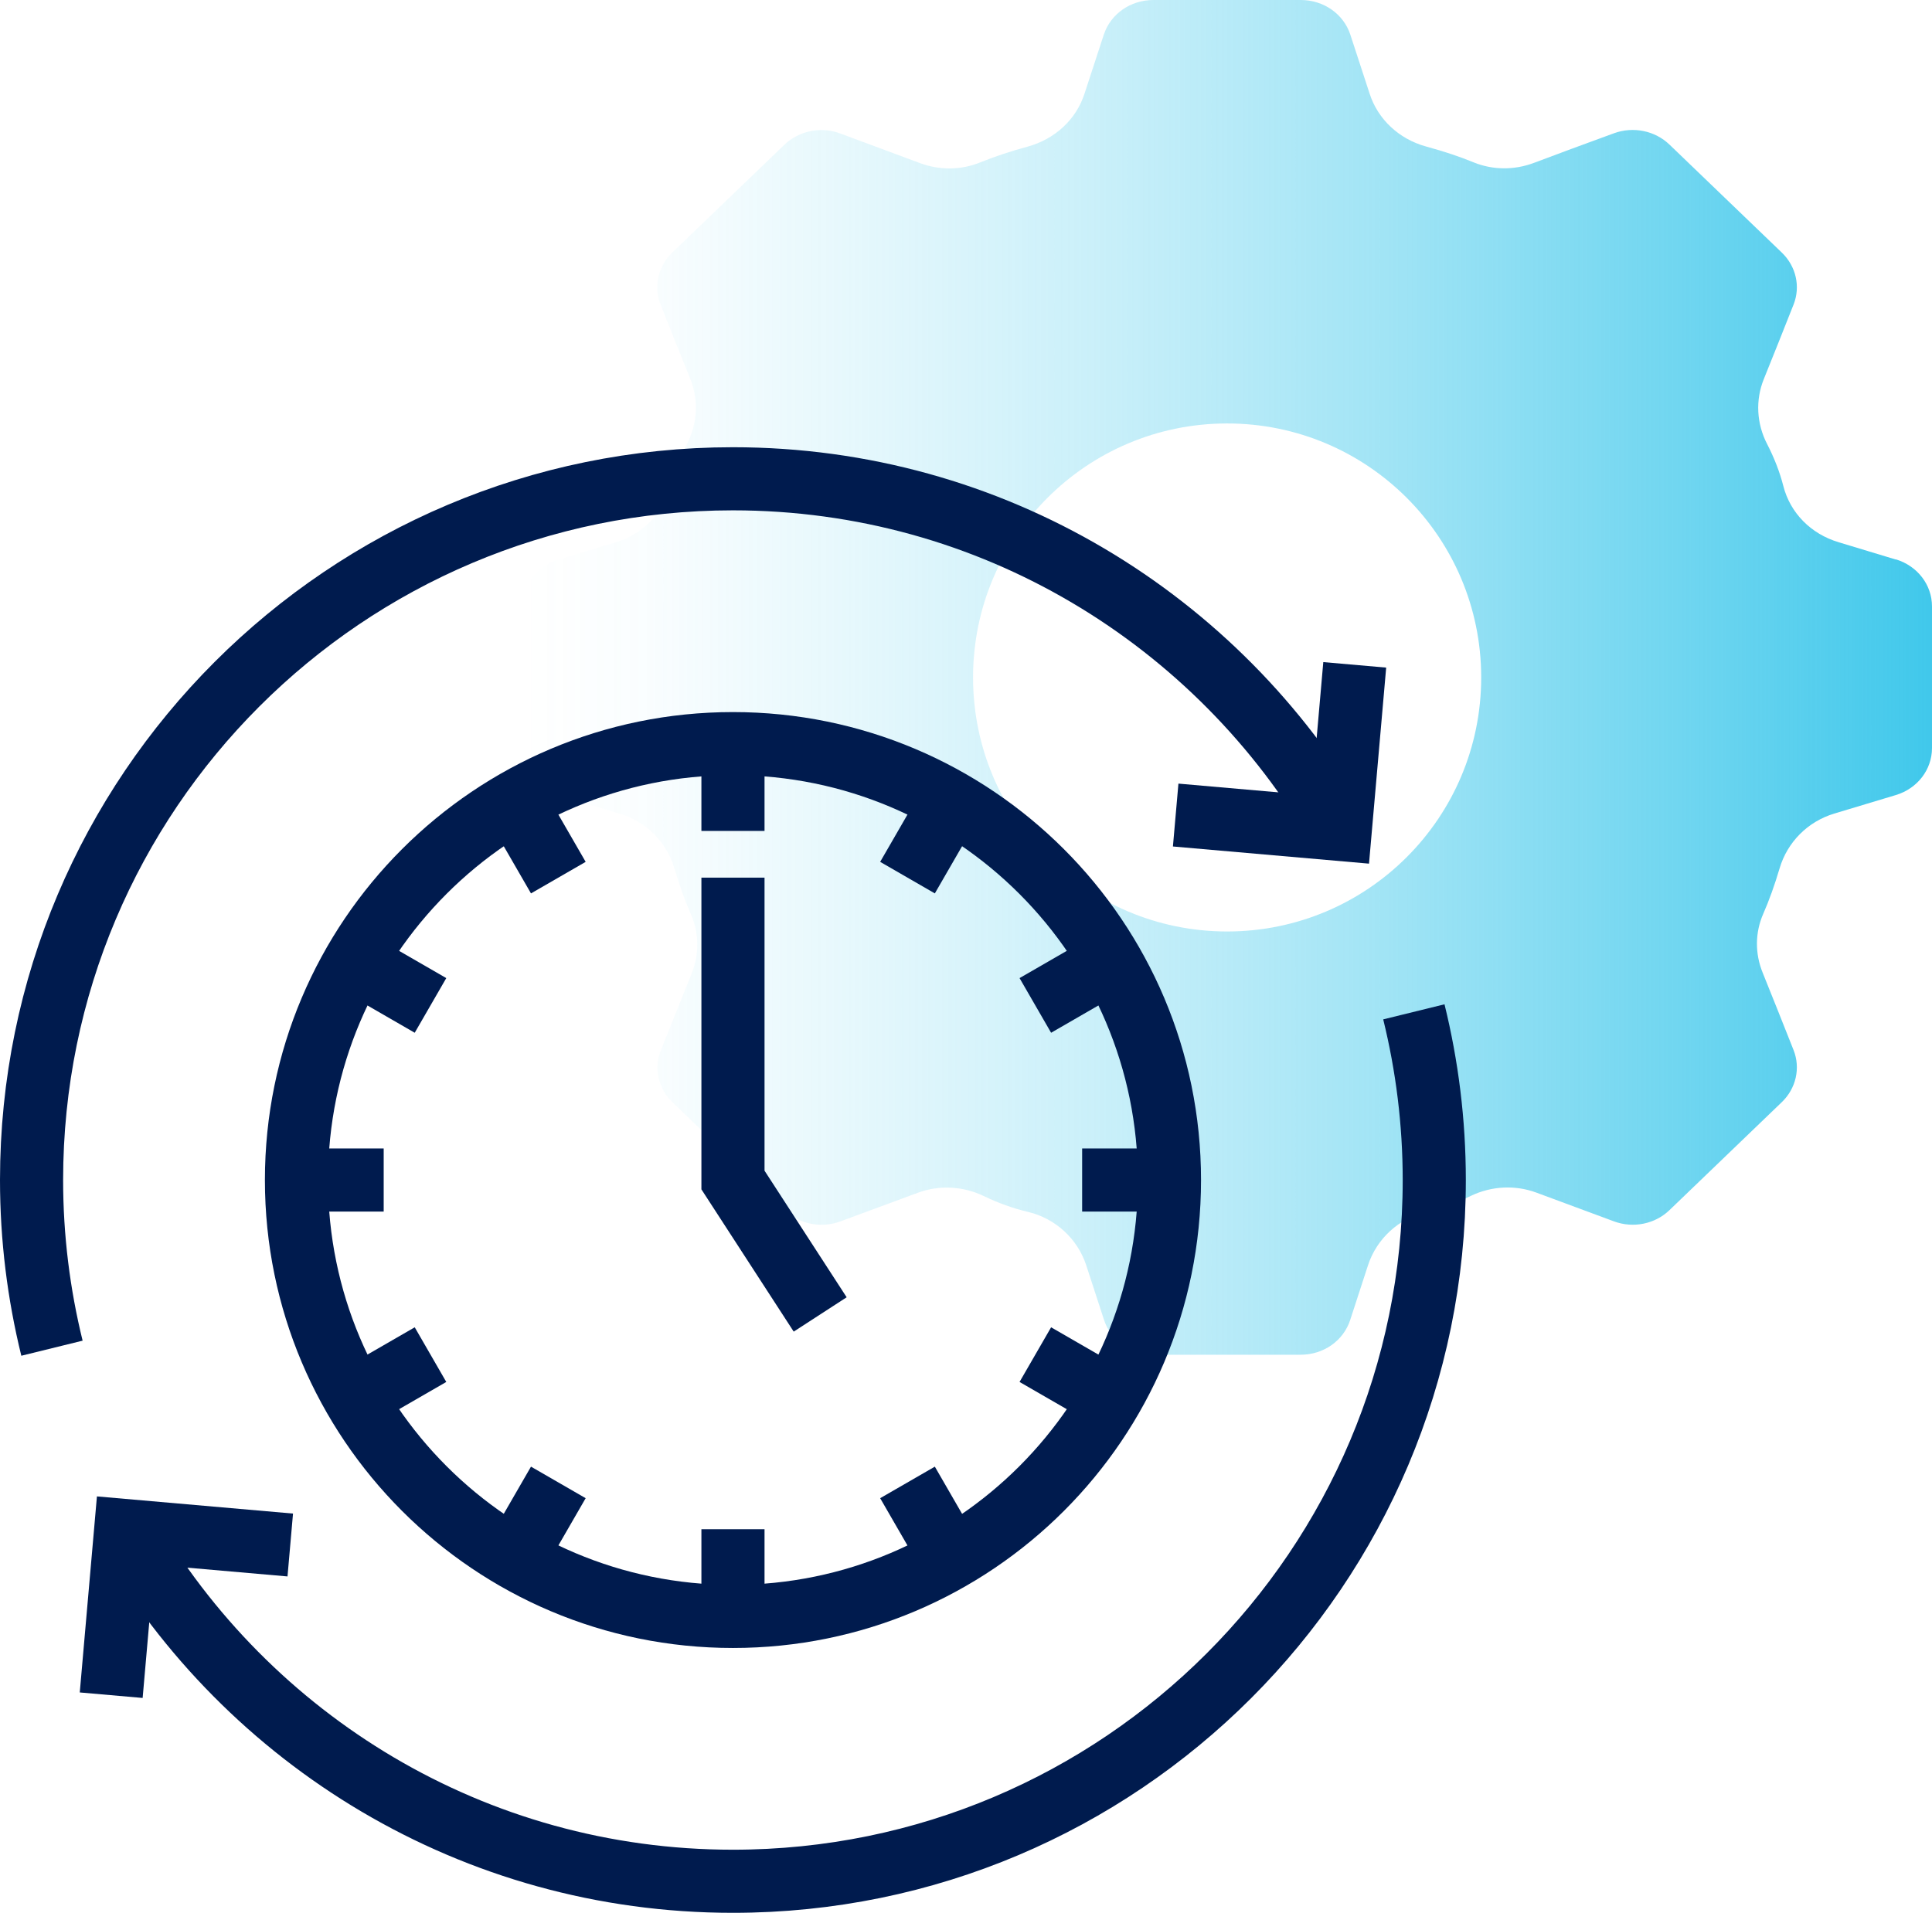 <svg xmlns="http://www.w3.org/2000/svg" xmlns:xlink="http://www.w3.org/1999/xlink" id="Layer_2" data-name="Layer 2" viewBox="0 0 183.64 181.86"><defs><style>      .cls-1 {        fill: url(#linear-gradient);      }      .cls-2 {        fill: none;        stroke: #001b4e;        stroke-miterlimit: 10;        stroke-width: 6px;      }    </style><linearGradient id="linear-gradient" x1="49.64" y1="64.4" x2="183.64" y2="64.4" gradientUnits="userSpaceOnUse"><stop offset="0" stop-color="#40c8eb" stop-opacity="0"></stop><stop offset=".09" stop-color="#40c8eb" stop-opacity=".03"></stop><stop offset=".23" stop-color="#40c8eb" stop-opacity=".13"></stop><stop offset=".41" stop-color="#40c8eb" stop-opacity=".28"></stop><stop offset=".61" stop-color="#40c8eb" stop-opacity=".49"></stop><stop offset=".83" stop-color="#40c8eb" stop-opacity=".76"></stop><stop offset="1" stop-color="#40c8eb"></stop></linearGradient></defs><g id="Design"><g><path class="cls-1" d="M180.21,53.2l-5.45-1.65c-2.64-.79-4.6-2.79-5.25-5.34-.34-1.33-.86-2.67-1.54-3.99-1.01-1.94-1.12-4.19-.32-6.17.82-2.02,1.94-4.84,2.83-7.09.68-1.71.24-3.64-1.11-4.94l-10.68-10.27c-1.38-1.33-3.45-1.75-5.28-1.08-2.44.89-5.51,2.02-7.62,2.82-1.87.7-3.9.68-5.71-.05-1.33-.55-2.84-1.05-4.49-1.5-2.59-.7-4.61-2.58-5.4-5.02l-1.84-5.63c-.65-1.97-2.54-3.29-4.71-3.29h-14.01c-2.17,0-4.06,1.32-4.71,3.29l-1.84,5.63c-.79,2.44-2.81,4.31-5.4,5.02-1.63.44-3.15.95-4.51,1.5-1.81.74-3.86.77-5.77.05l-7.53-2.8c-1.83-.69-3.92-.26-5.31,1.07l-10.66,10.25c-1.35,1.3-1.79,3.24-1.11,4.95.89,2.25,2.01,5.06,2.83,7.08.8,1.98.68,4.23-.32,6.17-.69,1.33-1.21,2.68-1.55,4.01-.64,2.52-2.66,4.57-5.27,5.36l-5.4,1.62c-2.06.62-3.45,2.42-3.45,4.47v13.46c0,2.05,1.38,3.85,3.43,4.47l5.85,1.76c2.52.76,4.46,2.71,5.2,5.22.47,1.59.99,3.05,1.56,4.34.79,1.79.81,3.8.06,5.67l-2.91,7.24c-.69,1.72-.26,3.67,1.1,4.97l10.66,10.25c1.38,1.33,3.45,1.75,5.28,1.08,2.33-.86,5.26-1.94,7.36-2.72,2.02-.76,4.31-.65,6.28.3,1.39.67,2.81,1.18,4.21,1.51,2.6.61,4.72,2.56,5.54,5.08l1.69,5.19c.64,1.98,2.54,3.31,4.71,3.31h13.98c2.18,0,4.07-1.33,4.71-3.31l1.69-5.19c.82-2.53,2.95-4.48,5.54-5.08,1.41-.33,2.83-.84,4.23-1.52,1.97-.95,4.25-1.06,6.27-.3l7.34,2.72c1.83.68,3.91.26,5.29-1.08l10.67-10.26c1.35-1.3,1.79-3.24,1.11-4.95-.93-2.34-2.1-5.3-2.93-7.34-.75-1.84-.73-3.83.05-5.61.57-1.3,1.09-2.75,1.55-4.31.74-2.51,2.68-4.46,5.2-5.22l5.85-1.76c2.06-.62,3.44-2.42,3.44-4.47v-13.47c0-2.05-1.38-3.84-3.43-4.47ZM116.64,88.56c-13.34,0-24.15-10.81-24.15-24.15s10.81-24.15,24.15-24.15,24.15,10.81,24.15,24.15-10.81,24.15-24.15,24.15Z"></path><g><path id="path3318" class="cls-2" d="M127.33,78.85c-11.53-19.91-33.01-33.33-57.67-33.33C32.85,45.53,3,75.37,3,112.19c0,5.51.68,10.87,1.94,15.99"></path><path id="path3322" class="cls-2" d="M111.75,77.49l15.65,1.37,1.37-15.65"></path><path id="path3326" class="cls-2" d="M134.39,96.2c1.26,5.12,1.94,10.48,1.94,15.99,0,36.82-29.85,66.67-66.67,66.67-24.66,0-46.14-13.42-57.67-33.33"></path><path id="path3330" class="cls-2" d="M27.59,146.89l-15.65-1.37-1.37,15.65"></path><path id="path3334" class="cls-2" d="M111.16,112.19c0,22.92-18.58,41.49-41.49,41.49s-41.49-18.58-41.49-41.49,18.58-41.49,41.49-41.49,41.49,18.58,41.49,41.49Z"></path><path id="path3338" class="cls-2" d="M102.86,112.19h8.3"></path><path id="path3342" class="cls-2" d="M28.17,112.19h8.3"></path><path id="path3346" class="cls-2" d="M98.41,95.59l7.19-4.15"></path><path id="path3350" class="cls-2" d="M33.73,132.94l7.19-4.15"></path><path id="path3354" class="cls-2" d="M86.26,83.44l4.15-7.19"></path><path id="path3358" class="cls-2" d="M48.92,148.13l4.15-7.19"></path><path id="path3362" class="cls-2" d="M69.67,79v-8.3"></path><path id="path3366" class="cls-2" d="M69.67,153.69v-8.3"></path><path id="path3370" class="cls-2" d="M53.07,83.44l-4.15-7.19"></path><path id="path3374" class="cls-2" d="M90.41,148.13l-4.15-7.19"></path><path id="path3378" class="cls-2" d="M40.92,95.59l-7.19-4.15"></path><path id="path3382" class="cls-2" d="M105.6,132.94l-7.19-4.15"></path><path id="path3390" class="cls-2" d="M77.96,124.97l-8.29-12.78s0-28.75,0-28.75"></path></g></g></g></svg>